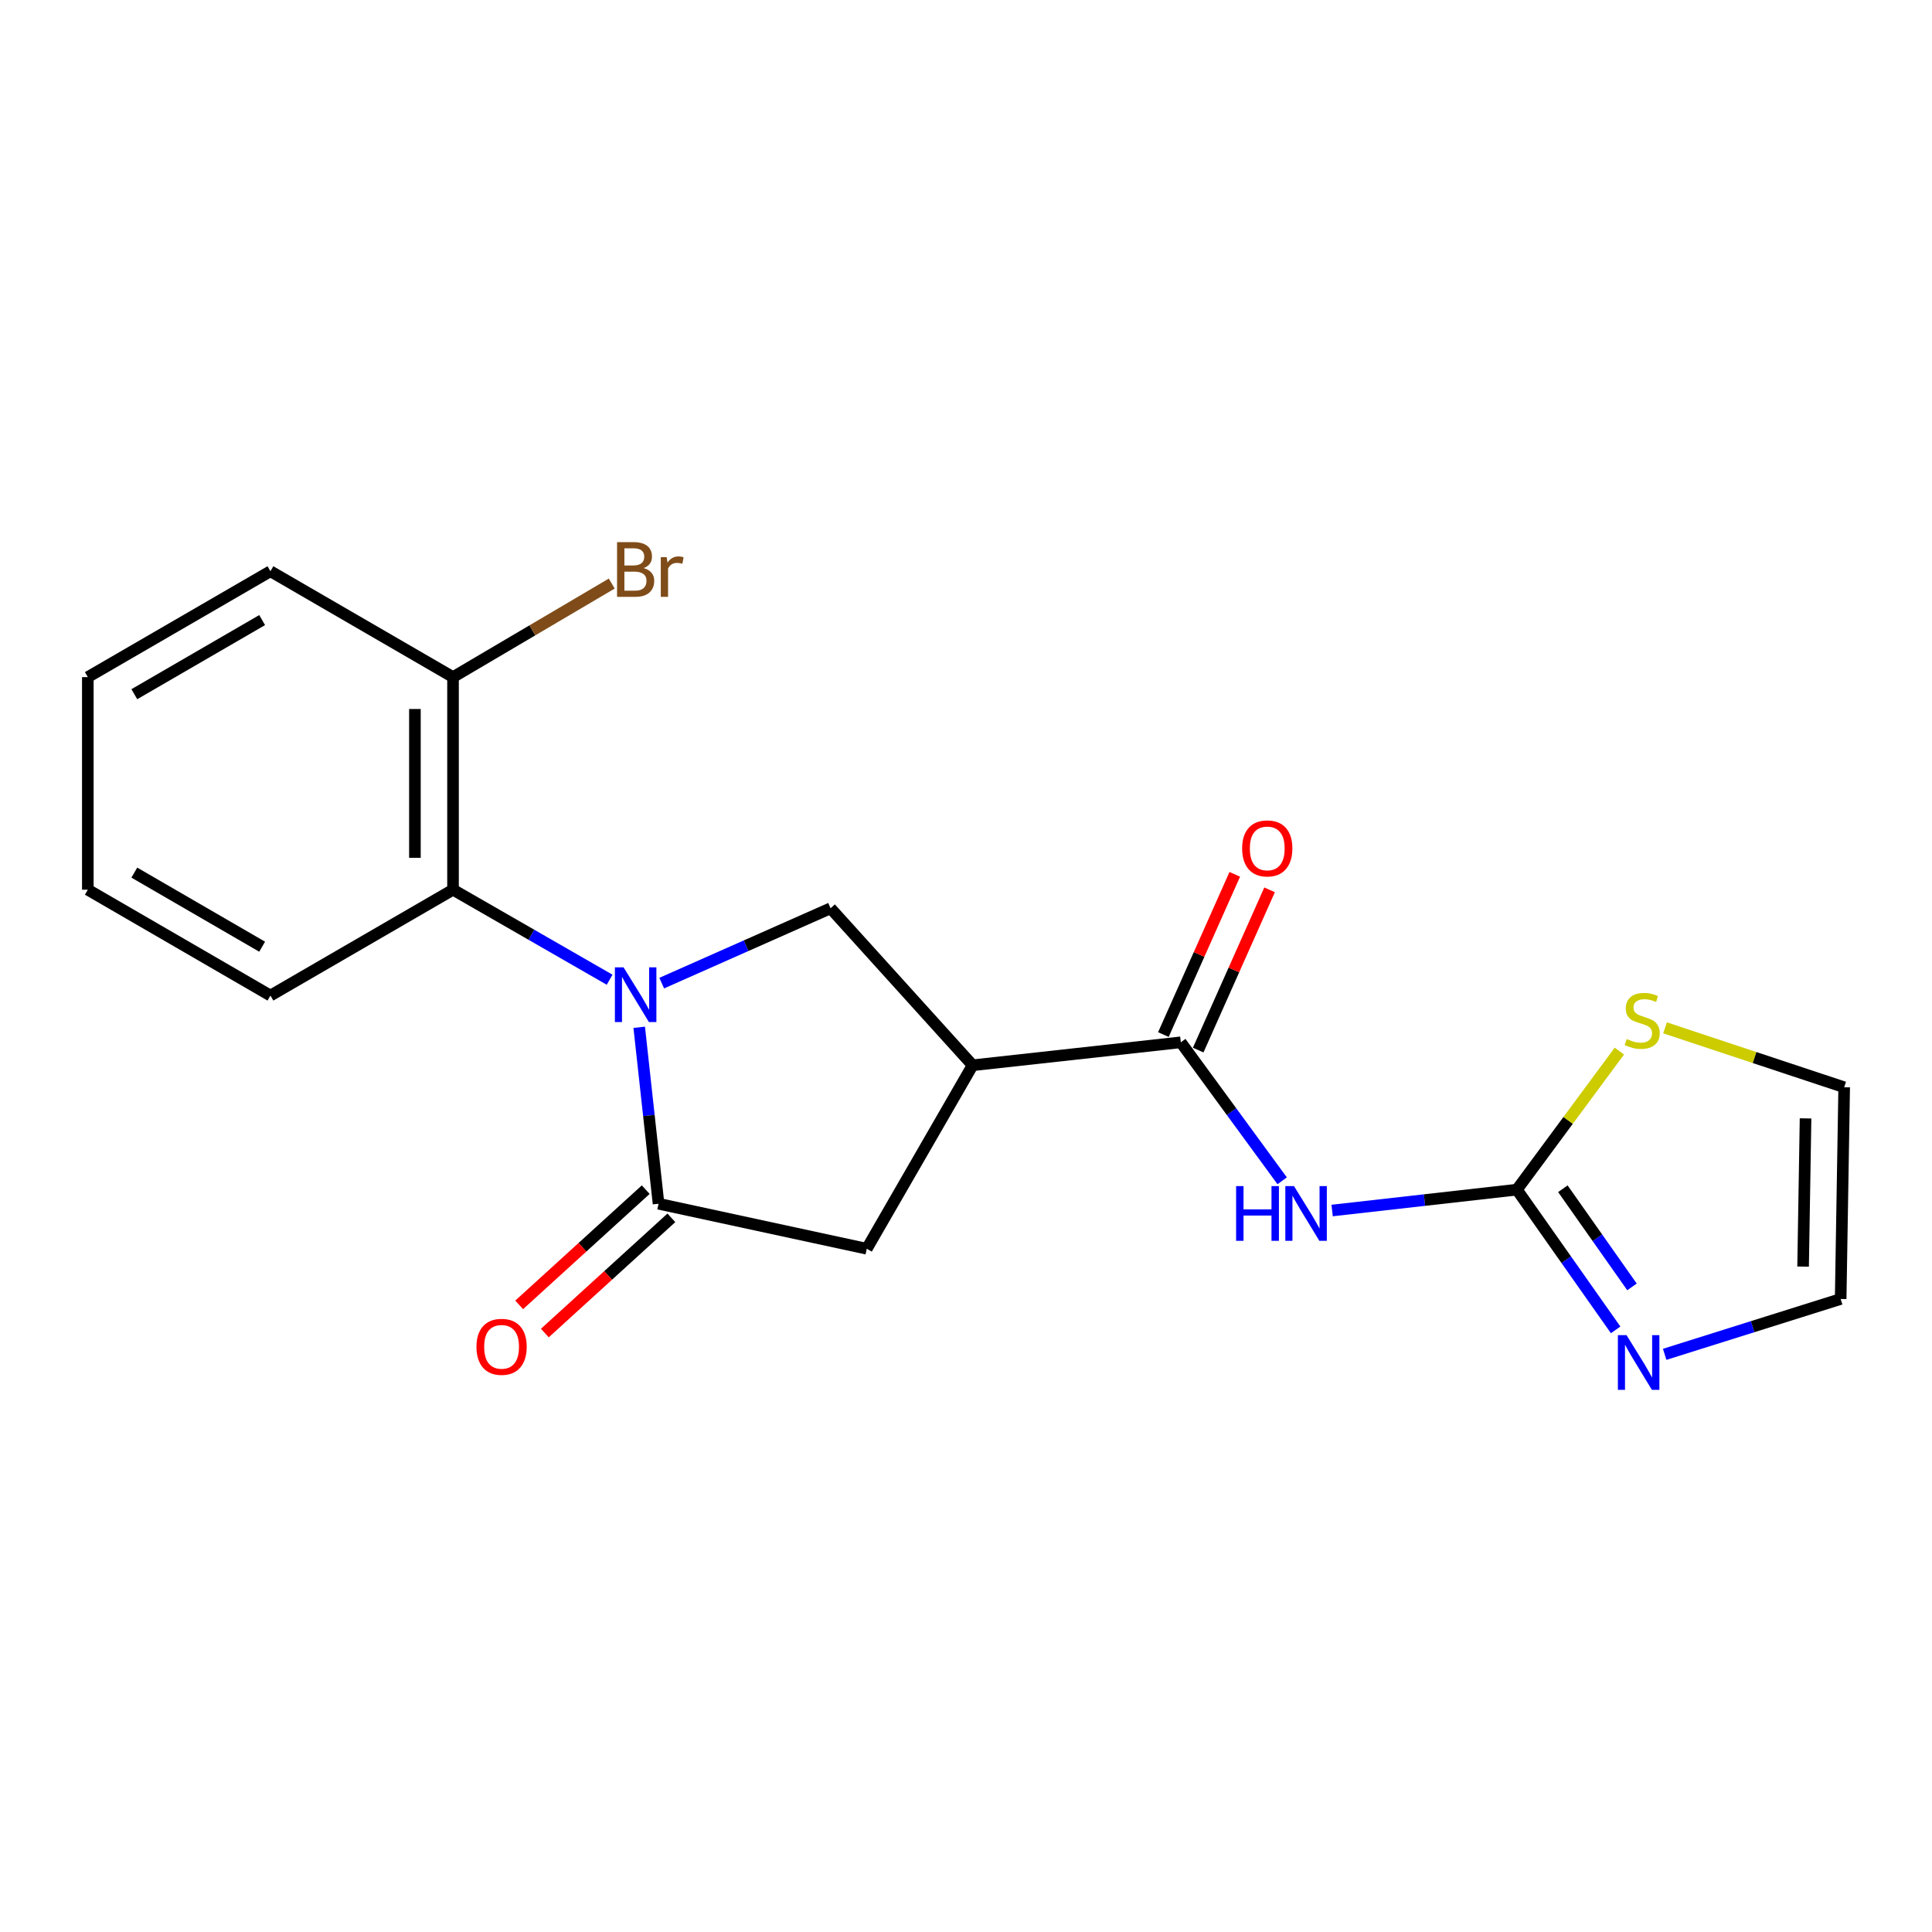 <?xml version='1.0' encoding='iso-8859-1'?>
<svg version='1.1' baseProfile='full'
              xmlns='http://www.w3.org/2000/svg'
                      xmlns:rdkit='http://www.rdkit.org/xml'
                      xmlns:xlink='http://www.w3.org/1999/xlink'
                  xml:space='preserve'
width='1000px' height='1000px' viewBox='0 0 1000 1000'>
<!-- END OF HEADER -->
<rect style='opacity:1.0;fill:#FFFFFF;stroke:none' width='1000' height='1000' x='0' y='0'> </rect>
<path class='bond-0' d='M 330.855,531.729 L 335.859,577.392' style='fill:none;fill-rule:evenodd;stroke:#0000FF;stroke-width:6px;stroke-linecap:butt;stroke-linejoin:miter;stroke-opacity:1' />
<path class='bond-0' d='M 335.859,577.392 L 340.862,623.054' style='fill:none;fill-rule:evenodd;stroke:#000000;stroke-width:6px;stroke-linecap:butt;stroke-linejoin:miter;stroke-opacity:1' />
<path class='bond-5' d='M 342.505,508.863 L 386.204,489.491' style='fill:none;fill-rule:evenodd;stroke:#0000FF;stroke-width:6px;stroke-linecap:butt;stroke-linejoin:miter;stroke-opacity:1' />
<path class='bond-5' d='M 386.204,489.491 L 429.904,470.118' style='fill:none;fill-rule:evenodd;stroke:#000000;stroke-width:6px;stroke-linecap:butt;stroke-linejoin:miter;stroke-opacity:1' />
<path class='bond-6' d='M 315.54,507.106 L 275.013,483.807' style='fill:none;fill-rule:evenodd;stroke:#0000FF;stroke-width:6px;stroke-linecap:butt;stroke-linejoin:miter;stroke-opacity:1' />
<path class='bond-6' d='M 275.013,483.807 L 234.485,460.509' style='fill:none;fill-rule:evenodd;stroke:#000000;stroke-width:6px;stroke-linecap:butt;stroke-linejoin:miter;stroke-opacity:1' />
<path class='bond-8' d='M 340.862,623.054 L 448.641,646.35' style='fill:none;fill-rule:evenodd;stroke:#000000;stroke-width:6px;stroke-linecap:butt;stroke-linejoin:miter;stroke-opacity:1' />
<path class='bond-10' d='M 334.222,615.763 L 301.476,645.581' style='fill:none;fill-rule:evenodd;stroke:#000000;stroke-width:6px;stroke-linecap:butt;stroke-linejoin:miter;stroke-opacity:1' />
<path class='bond-10' d='M 301.476,645.581 L 268.729,675.399' style='fill:none;fill-rule:evenodd;stroke:#FF0000;stroke-width:6px;stroke-linecap:butt;stroke-linejoin:miter;stroke-opacity:1' />
<path class='bond-10' d='M 347.502,630.346 L 314.755,660.165' style='fill:none;fill-rule:evenodd;stroke:#000000;stroke-width:6px;stroke-linecap:butt;stroke-linejoin:miter;stroke-opacity:1' />
<path class='bond-10' d='M 314.755,660.165 L 282.009,689.983' style='fill:none;fill-rule:evenodd;stroke:#FF0000;stroke-width:6px;stroke-linecap:butt;stroke-linejoin:miter;stroke-opacity:1' />
<path class='bond-1' d='M 503.419,551.38 L 429.904,470.118' style='fill:none;fill-rule:evenodd;stroke:#000000;stroke-width:6px;stroke-linecap:butt;stroke-linejoin:miter;stroke-opacity:1' />
<path class='bond-3' d='M 503.419,551.38 L 611.176,539.502' style='fill:none;fill-rule:evenodd;stroke:#000000;stroke-width:6px;stroke-linecap:butt;stroke-linejoin:miter;stroke-opacity:1' />
<path class='bond-20' d='M 503.419,551.38 L 448.641,646.35' style='fill:none;fill-rule:evenodd;stroke:#000000;stroke-width:6px;stroke-linecap:butt;stroke-linejoin:miter;stroke-opacity:1' />
<path class='bond-2' d='M 663.649,611.18 L 637.412,575.341' style='fill:none;fill-rule:evenodd;stroke:#0000FF;stroke-width:6px;stroke-linecap:butt;stroke-linejoin:miter;stroke-opacity:1' />
<path class='bond-2' d='M 637.412,575.341 L 611.176,539.502' style='fill:none;fill-rule:evenodd;stroke:#000000;stroke-width:6px;stroke-linecap:butt;stroke-linejoin:miter;stroke-opacity:1' />
<path class='bond-4' d='M 689.509,626.561 L 737.325,621.159' style='fill:none;fill-rule:evenodd;stroke:#0000FF;stroke-width:6px;stroke-linecap:butt;stroke-linejoin:miter;stroke-opacity:1' />
<path class='bond-4' d='M 737.325,621.159 L 785.14,615.757' style='fill:none;fill-rule:evenodd;stroke:#000000;stroke-width:6px;stroke-linecap:butt;stroke-linejoin:miter;stroke-opacity:1' />
<path class='bond-12' d='M 620.185,543.516 L 638.66,502.046' style='fill:none;fill-rule:evenodd;stroke:#000000;stroke-width:6px;stroke-linecap:butt;stroke-linejoin:miter;stroke-opacity:1' />
<path class='bond-12' d='M 638.66,502.046 L 657.135,460.576' style='fill:none;fill-rule:evenodd;stroke:#FF0000;stroke-width:6px;stroke-linecap:butt;stroke-linejoin:miter;stroke-opacity:1' />
<path class='bond-12' d='M 602.168,535.489 L 620.643,494.019' style='fill:none;fill-rule:evenodd;stroke:#000000;stroke-width:6px;stroke-linecap:butt;stroke-linejoin:miter;stroke-opacity:1' />
<path class='bond-12' d='M 620.643,494.019 L 639.119,452.549' style='fill:none;fill-rule:evenodd;stroke:#FF0000;stroke-width:6px;stroke-linecap:butt;stroke-linejoin:miter;stroke-opacity:1' />
<path class='bond-7' d='M 785.14,615.757 L 810.699,652.049' style='fill:none;fill-rule:evenodd;stroke:#000000;stroke-width:6px;stroke-linecap:butt;stroke-linejoin:miter;stroke-opacity:1' />
<path class='bond-7' d='M 810.699,652.049 L 836.258,688.341' style='fill:none;fill-rule:evenodd;stroke:#0000FF;stroke-width:6px;stroke-linecap:butt;stroke-linejoin:miter;stroke-opacity:1' />
<path class='bond-7' d='M 808.934,615.287 L 826.825,640.692' style='fill:none;fill-rule:evenodd;stroke:#000000;stroke-width:6px;stroke-linecap:butt;stroke-linejoin:miter;stroke-opacity:1' />
<path class='bond-7' d='M 826.825,640.692 L 844.717,666.096' style='fill:none;fill-rule:evenodd;stroke:#0000FF;stroke-width:6px;stroke-linecap:butt;stroke-linejoin:miter;stroke-opacity:1' />
<path class='bond-9' d='M 785.14,615.757 L 811.661,579.901' style='fill:none;fill-rule:evenodd;stroke:#000000;stroke-width:6px;stroke-linecap:butt;stroke-linejoin:miter;stroke-opacity:1' />
<path class='bond-9' d='M 811.661,579.901 L 838.181,544.046' style='fill:none;fill-rule:evenodd;stroke:#CCCC00;stroke-width:6px;stroke-linecap:butt;stroke-linejoin:miter;stroke-opacity:1' />
<path class='bond-13' d='M 234.485,460.509 L 234.485,350.472' style='fill:none;fill-rule:evenodd;stroke:#000000;stroke-width:6px;stroke-linecap:butt;stroke-linejoin:miter;stroke-opacity:1' />
<path class='bond-13' d='M 214.761,444.003 L 214.761,366.977' style='fill:none;fill-rule:evenodd;stroke:#000000;stroke-width:6px;stroke-linecap:butt;stroke-linejoin:miter;stroke-opacity:1' />
<path class='bond-16' d='M 234.485,460.509 L 139.975,515.297' style='fill:none;fill-rule:evenodd;stroke:#000000;stroke-width:6px;stroke-linecap:butt;stroke-linejoin:miter;stroke-opacity:1' />
<path class='bond-11' d='M 861.638,700.998 L 907.182,686.675' style='fill:none;fill-rule:evenodd;stroke:#0000FF;stroke-width:6px;stroke-linecap:butt;stroke-linejoin:miter;stroke-opacity:1' />
<path class='bond-11' d='M 907.182,686.675 L 952.726,672.353' style='fill:none;fill-rule:evenodd;stroke:#000000;stroke-width:6px;stroke-linecap:butt;stroke-linejoin:miter;stroke-opacity:1' />
<path class='bond-14' d='M 861.821,532.01 L 908.183,547.388' style='fill:none;fill-rule:evenodd;stroke:#CCCC00;stroke-width:6px;stroke-linecap:butt;stroke-linejoin:miter;stroke-opacity:1' />
<path class='bond-14' d='M 908.183,547.388 L 954.545,562.765' style='fill:none;fill-rule:evenodd;stroke:#000000;stroke-width:6px;stroke-linecap:butt;stroke-linejoin:miter;stroke-opacity:1' />
<path class='bond-22' d='M 952.726,672.353 L 954.545,562.765' style='fill:none;fill-rule:evenodd;stroke:#000000;stroke-width:6px;stroke-linecap:butt;stroke-linejoin:miter;stroke-opacity:1' />
<path class='bond-22' d='M 933.278,655.587 L 934.552,578.876' style='fill:none;fill-rule:evenodd;stroke:#000000;stroke-width:6px;stroke-linecap:butt;stroke-linejoin:miter;stroke-opacity:1' />
<path class='bond-15' d='M 234.485,350.472 L 275.564,326.261' style='fill:none;fill-rule:evenodd;stroke:#000000;stroke-width:6px;stroke-linecap:butt;stroke-linejoin:miter;stroke-opacity:1' />
<path class='bond-15' d='M 275.564,326.261 L 316.643,302.05' style='fill:none;fill-rule:evenodd;stroke:#7F4C19;stroke-width:6px;stroke-linecap:butt;stroke-linejoin:miter;stroke-opacity:1' />
<path class='bond-17' d='M 234.485,350.472 L 139.975,295.673' style='fill:none;fill-rule:evenodd;stroke:#000000;stroke-width:6px;stroke-linecap:butt;stroke-linejoin:miter;stroke-opacity:1' />
<path class='bond-18' d='M 139.975,515.297 L 45.455,460.509' style='fill:none;fill-rule:evenodd;stroke:#000000;stroke-width:6px;stroke-linecap:butt;stroke-linejoin:miter;stroke-opacity:1' />
<path class='bond-18' d='M 135.688,490.014 L 69.524,451.663' style='fill:none;fill-rule:evenodd;stroke:#000000;stroke-width:6px;stroke-linecap:butt;stroke-linejoin:miter;stroke-opacity:1' />
<path class='bond-21' d='M 139.975,295.673 L 45.455,350.472' style='fill:none;fill-rule:evenodd;stroke:#000000;stroke-width:6px;stroke-linecap:butt;stroke-linejoin:miter;stroke-opacity:1' />
<path class='bond-21' d='M 135.69,320.956 L 69.525,359.315' style='fill:none;fill-rule:evenodd;stroke:#000000;stroke-width:6px;stroke-linecap:butt;stroke-linejoin:miter;stroke-opacity:1' />
<path class='bond-19' d='M 45.455,460.509 L 45.455,350.472' style='fill:none;fill-rule:evenodd;stroke:#000000;stroke-width:6px;stroke-linecap:butt;stroke-linejoin:miter;stroke-opacity:1' />
<path  class='atom-0' d='M 322.746 500.688
L 332.026 515.688
Q 332.946 517.168, 334.426 519.848
Q 335.906 522.528, 335.986 522.688
L 335.986 500.688
L 339.746 500.688
L 339.746 529.008
L 335.866 529.008
L 325.906 512.608
Q 324.746 510.688, 323.506 508.488
Q 322.306 506.288, 321.946 505.608
L 321.946 529.008
L 318.266 529.008
L 318.266 500.688
L 322.746 500.688
' fill='#0000FF'/>
<path  class='atom-3' d='M 639.804 613.924
L 643.644 613.924
L 643.644 625.964
L 658.124 625.964
L 658.124 613.924
L 661.964 613.924
L 661.964 642.244
L 658.124 642.244
L 658.124 629.164
L 643.644 629.164
L 643.644 642.244
L 639.804 642.244
L 639.804 613.924
' fill='#0000FF'/>
<path  class='atom-3' d='M 669.764 613.924
L 679.044 628.924
Q 679.964 630.404, 681.444 633.084
Q 682.924 635.764, 683.004 635.924
L 683.004 613.924
L 686.764 613.924
L 686.764 642.244
L 682.884 642.244
L 672.924 625.844
Q 671.764 623.924, 670.524 621.724
Q 669.324 619.524, 668.964 618.844
L 668.964 642.244
L 665.284 642.244
L 665.284 613.924
L 669.764 613.924
' fill='#0000FF'/>
<path  class='atom-8' d='M 841.898 691.077
L 851.178 706.077
Q 852.098 707.557, 853.578 710.237
Q 855.058 712.917, 855.138 713.077
L 855.138 691.077
L 858.898 691.077
L 858.898 719.397
L 855.018 719.397
L 845.058 702.997
Q 843.898 701.077, 842.658 698.877
Q 841.458 696.677, 841.098 695.997
L 841.098 719.397
L 837.418 719.397
L 837.418 691.077
L 841.898 691.077
' fill='#0000FF'/>
<path  class='atom-10' d='M 841.988 537.804
Q 842.308 537.924, 843.628 538.484
Q 844.948 539.044, 846.388 539.404
Q 847.868 539.724, 849.308 539.724
Q 851.988 539.724, 853.548 538.444
Q 855.108 537.124, 855.108 534.844
Q 855.108 533.284, 854.308 532.324
Q 853.548 531.364, 852.348 530.844
Q 851.148 530.324, 849.148 529.724
Q 846.628 528.964, 845.108 528.244
Q 843.628 527.524, 842.548 526.004
Q 841.508 524.484, 841.508 521.924
Q 841.508 518.364, 843.908 516.164
Q 846.348 513.964, 851.148 513.964
Q 854.428 513.964, 858.148 515.524
L 857.228 518.604
Q 853.828 517.204, 851.268 517.204
Q 848.508 517.204, 846.988 518.364
Q 845.468 519.484, 845.508 521.444
Q 845.508 522.964, 846.268 523.884
Q 847.068 524.804, 848.188 525.324
Q 849.348 525.844, 851.268 526.444
Q 853.828 527.244, 855.348 528.044
Q 856.868 528.844, 857.948 530.484
Q 859.068 532.084, 859.068 534.844
Q 859.068 538.764, 856.428 540.884
Q 853.828 542.964, 849.468 542.964
Q 846.948 542.964, 845.028 542.404
Q 843.148 541.884, 840.908 540.964
L 841.988 537.804
' fill='#CCCC00'/>
<path  class='atom-11' d='M 246.622 697.11
Q 246.622 690.31, 249.982 686.51
Q 253.342 682.71, 259.622 682.71
Q 265.902 682.71, 269.262 686.51
Q 272.622 690.31, 272.622 697.11
Q 272.622 703.99, 269.222 707.91
Q 265.822 711.79, 259.622 711.79
Q 253.382 711.79, 249.982 707.91
Q 246.622 704.03, 246.622 697.11
M 259.622 708.59
Q 263.942 708.59, 266.262 705.71
Q 268.622 702.79, 268.622 697.11
Q 268.622 691.55, 266.262 688.75
Q 263.942 685.91, 259.622 685.91
Q 255.302 685.91, 252.942 688.71
Q 250.622 691.51, 250.622 697.11
Q 250.622 702.83, 252.942 705.71
Q 255.302 708.59, 259.622 708.59
' fill='#FF0000'/>
<path  class='atom-13' d='M 642.927 439.134
Q 642.927 432.334, 646.287 428.534
Q 649.647 424.734, 655.927 424.734
Q 662.207 424.734, 665.567 428.534
Q 668.927 432.334, 668.927 439.134
Q 668.927 446.014, 665.527 449.934
Q 662.127 453.814, 655.927 453.814
Q 649.687 453.814, 646.287 449.934
Q 642.927 446.054, 642.927 439.134
M 655.927 450.614
Q 660.247 450.614, 662.567 447.734
Q 664.927 444.814, 664.927 439.134
Q 664.927 433.574, 662.567 430.774
Q 660.247 427.934, 655.927 427.934
Q 651.607 427.934, 649.247 430.734
Q 646.927 433.534, 646.927 439.134
Q 646.927 444.854, 649.247 447.734
Q 651.607 450.614, 655.927 450.614
' fill='#FF0000'/>
<path  class='atom-16' d='M 333.146 294.043
Q 335.866 294.803, 337.226 296.483
Q 338.626 298.123, 338.626 300.563
Q 338.626 304.483, 336.106 306.723
Q 333.626 308.923, 328.906 308.923
L 319.386 308.923
L 319.386 280.603
L 327.746 280.603
Q 332.586 280.603, 335.026 282.563
Q 337.466 284.523, 337.466 288.123
Q 337.466 292.403, 333.146 294.043
M 323.186 283.803
L 323.186 292.683
L 327.746 292.683
Q 330.546 292.683, 331.986 291.563
Q 333.466 290.403, 333.466 288.123
Q 333.466 283.803, 327.746 283.803
L 323.186 283.803
M 328.906 305.723
Q 331.666 305.723, 333.146 304.403
Q 334.626 303.083, 334.626 300.563
Q 334.626 298.243, 332.986 297.083
Q 331.386 295.883, 328.306 295.883
L 323.186 295.883
L 323.186 305.723
L 328.906 305.723
' fill='#7F4C19'/>
<path  class='atom-16' d='M 345.066 288.363
L 345.506 291.203
Q 347.666 288.003, 351.186 288.003
Q 352.306 288.003, 353.826 288.403
L 353.226 291.763
Q 351.506 291.363, 350.546 291.363
Q 348.866 291.363, 347.746 292.043
Q 346.666 292.683, 345.786 294.243
L 345.786 308.923
L 342.026 308.923
L 342.026 288.363
L 345.066 288.363
' fill='#7F4C19'/>
</svg>
